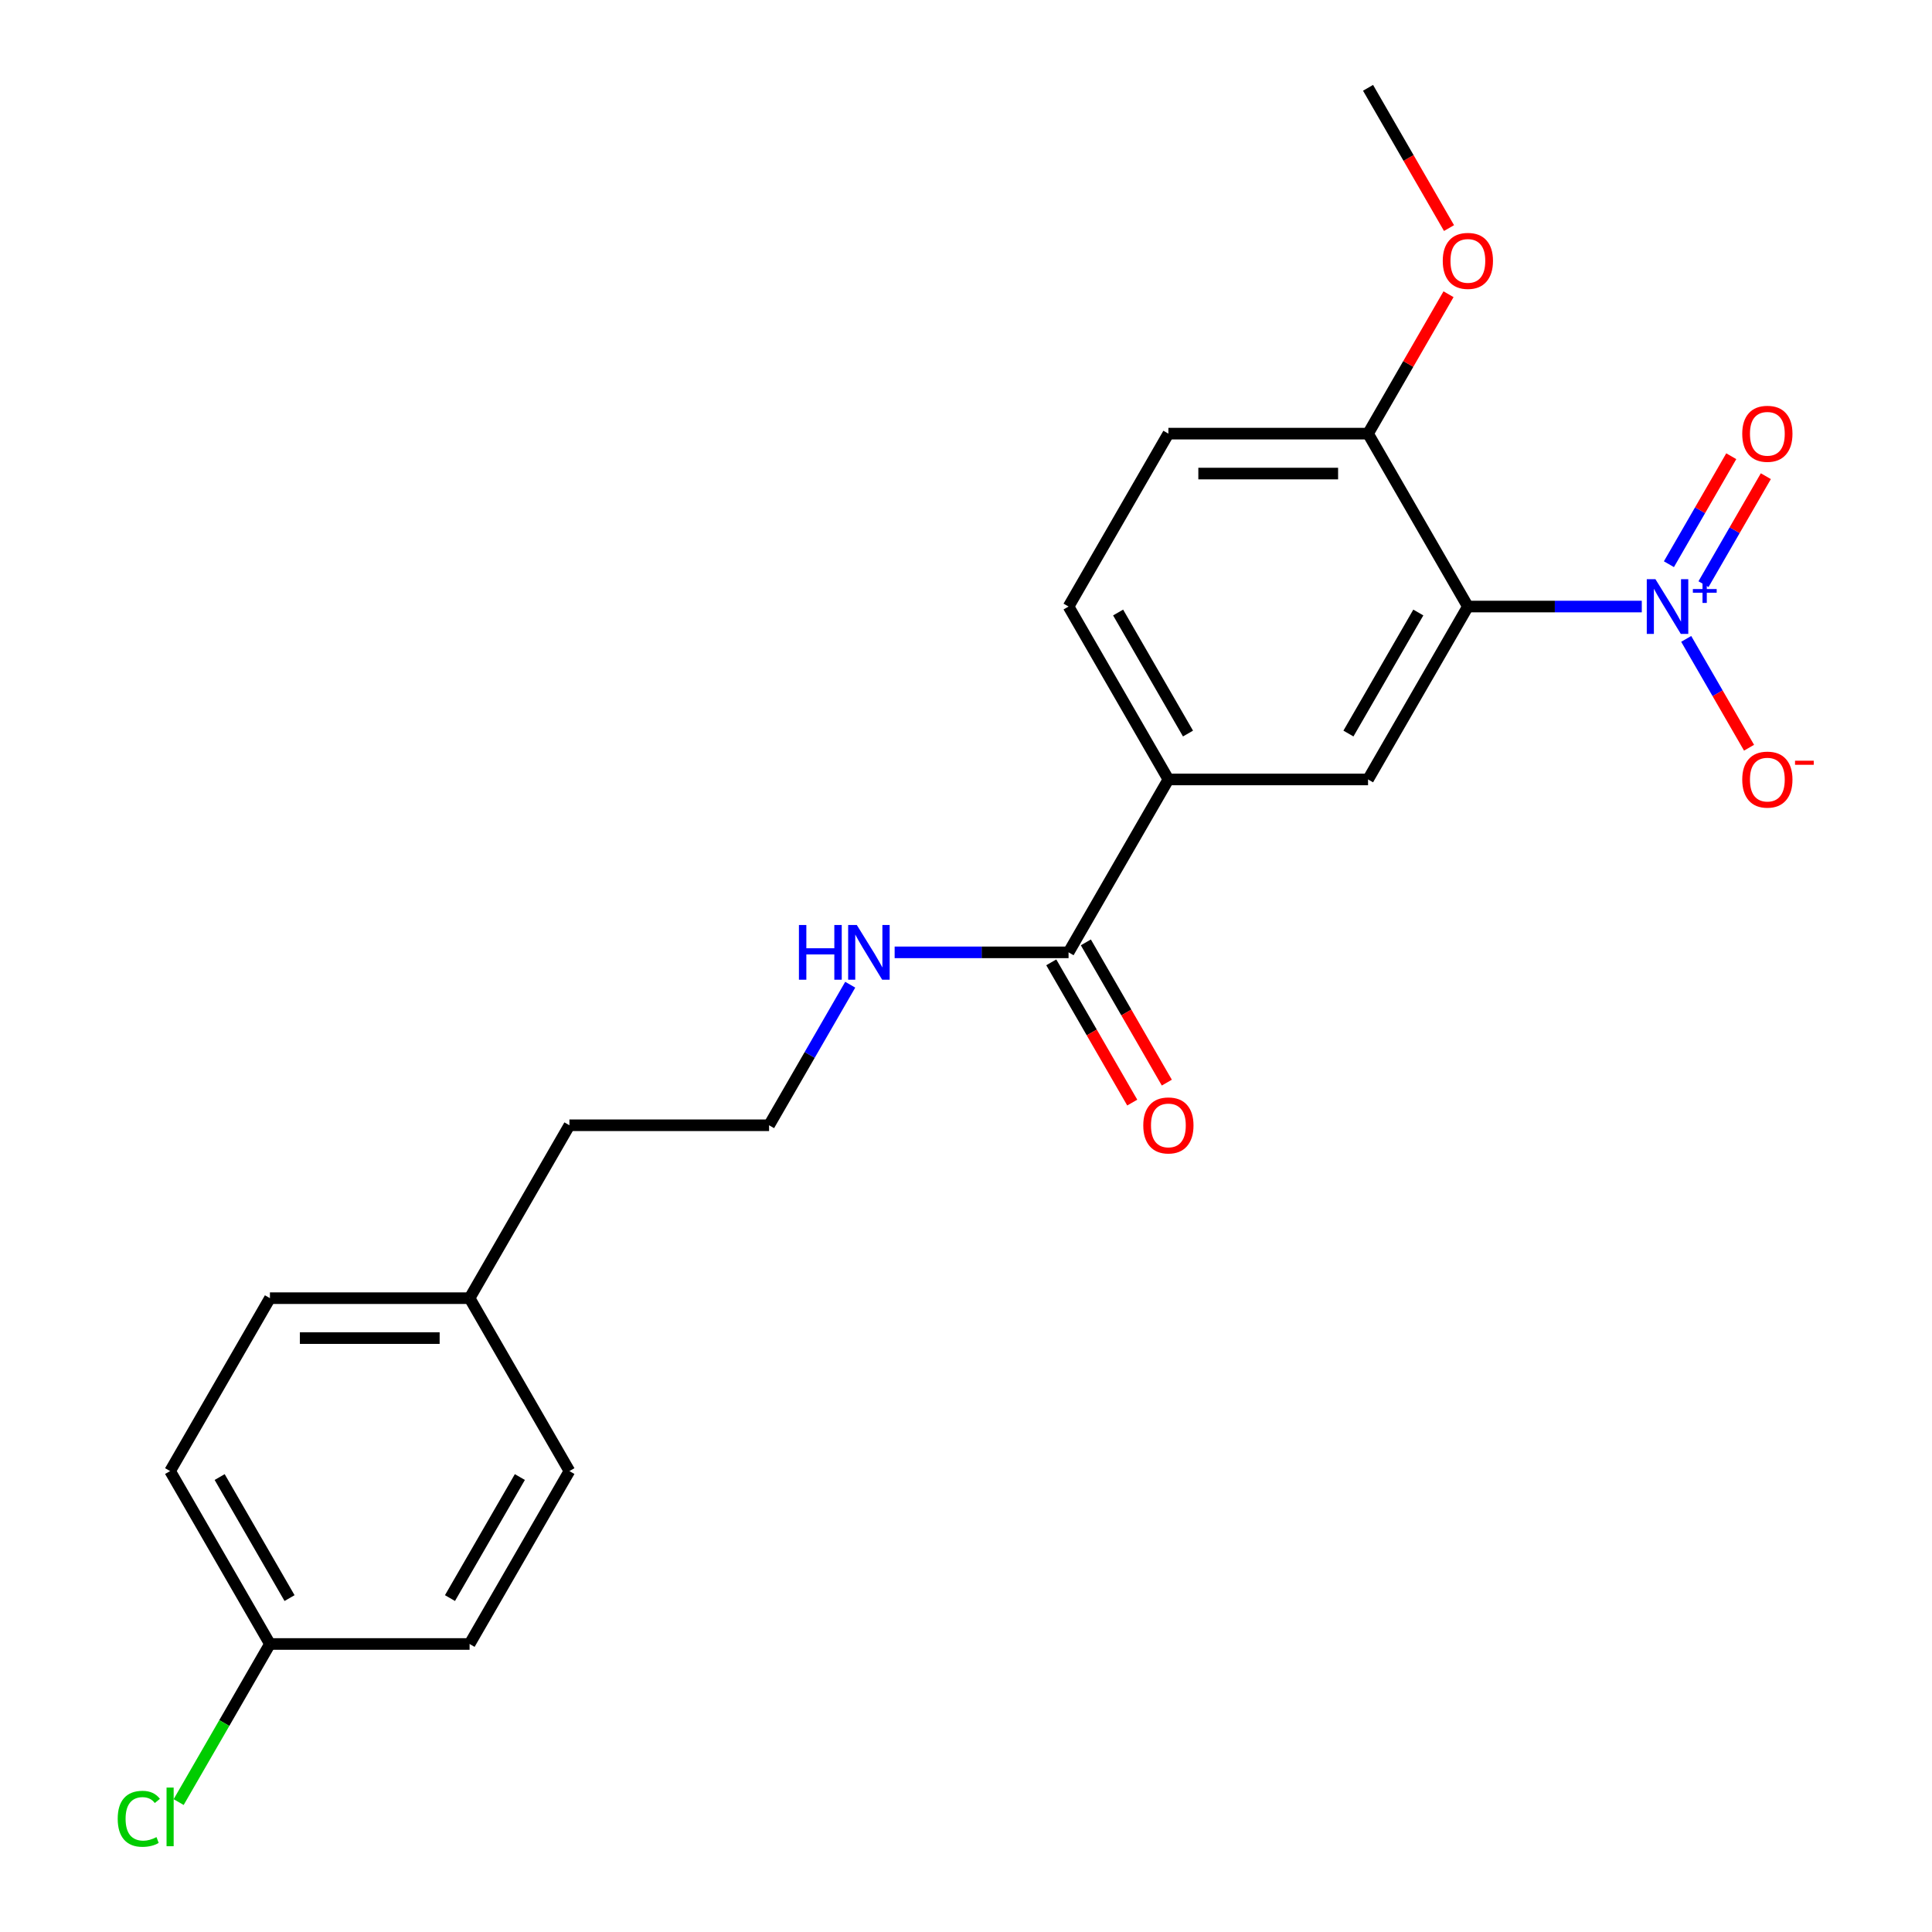 <?xml version='1.0' encoding='iso-8859-1'?>
<svg version='1.1' baseProfile='full'
              xmlns='http://www.w3.org/2000/svg'
                      xmlns:rdkit='http://www.rdkit.org/xml'
                      xmlns:xlink='http://www.w3.org/1999/xlink'
                  xml:space='preserve'
width='1000px' height='1000px' viewBox='0 0 1000 1000'>
<!-- END OF HEADER -->
<rect style='opacity:1.0;fill:#FFFFFF;stroke:none' width='1000' height='1000' x='0' y='0'> </rect>
<path class='bond-0' d='M 849.787,313.945 L 804.778,313.945' style='fill:none;fill-rule:evenodd;stroke:#0000FF;stroke-width:6px;stroke-linecap:butt;stroke-linejoin:miter;stroke-opacity:1' />
<path class='bond-0' d='M 804.778,313.945 L 759.769,313.945' style='fill:none;fill-rule:evenodd;stroke:#000000;stroke-width:6px;stroke-linecap:butt;stroke-linejoin:miter;stroke-opacity:1' />
<path class='bond-5' d='M 872.777,330.688 L 889.039,358.855' style='fill:none;fill-rule:evenodd;stroke:#0000FF;stroke-width:6px;stroke-linecap:butt;stroke-linejoin:miter;stroke-opacity:1' />
<path class='bond-5' d='M 889.039,358.855 L 905.301,387.021' style='fill:none;fill-rule:evenodd;stroke:#FF0000;stroke-width:6px;stroke-linecap:butt;stroke-linejoin:miter;stroke-opacity:1' />
<path class='bond-6' d='M 881.727,302.368 L 897.862,274.422' style='fill:none;fill-rule:evenodd;stroke:#0000FF;stroke-width:6px;stroke-linecap:butt;stroke-linejoin:miter;stroke-opacity:1' />
<path class='bond-6' d='M 897.862,274.422 L 913.997,246.475' style='fill:none;fill-rule:evenodd;stroke:#FF0000;stroke-width:6px;stroke-linecap:butt;stroke-linejoin:miter;stroke-opacity:1' />
<path class='bond-6' d='M 863.828,292.034 L 879.963,264.088' style='fill:none;fill-rule:evenodd;stroke:#0000FF;stroke-width:6px;stroke-linecap:butt;stroke-linejoin:miter;stroke-opacity:1' />
<path class='bond-6' d='M 879.963,264.088 L 896.097,236.141' style='fill:none;fill-rule:evenodd;stroke:#FF0000;stroke-width:6px;stroke-linecap:butt;stroke-linejoin:miter;stroke-opacity:1' />
<path class='bond-1' d='M 759.769,313.945 L 708.098,403.441' style='fill:none;fill-rule:evenodd;stroke:#000000;stroke-width:6px;stroke-linecap:butt;stroke-linejoin:miter;stroke-opacity:1' />
<path class='bond-1' d='M 734.119,317.035 L 697.949,379.683' style='fill:none;fill-rule:evenodd;stroke:#000000;stroke-width:6px;stroke-linecap:butt;stroke-linejoin:miter;stroke-opacity:1' />
<path class='bond-4' d='M 759.769,313.945 L 708.098,224.448' style='fill:none;fill-rule:evenodd;stroke:#000000;stroke-width:6px;stroke-linecap:butt;stroke-linejoin:miter;stroke-opacity:1' />
<path class='bond-3' d='M 708.098,403.441 L 604.756,403.441' style='fill:none;fill-rule:evenodd;stroke:#000000;stroke-width:6px;stroke-linecap:butt;stroke-linejoin:miter;stroke-opacity:1' />
<path class='bond-2' d='M 553.085,492.938 L 604.756,403.441' style='fill:none;fill-rule:evenodd;stroke:#000000;stroke-width:6px;stroke-linecap:butt;stroke-linejoin:miter;stroke-opacity:1' />
<path class='bond-7' d='M 544.135,498.105 L 565.091,534.402' style='fill:none;fill-rule:evenodd;stroke:#000000;stroke-width:6px;stroke-linecap:butt;stroke-linejoin:miter;stroke-opacity:1' />
<path class='bond-7' d='M 565.091,534.402 L 586.047,570.698' style='fill:none;fill-rule:evenodd;stroke:#FF0000;stroke-width:6px;stroke-linecap:butt;stroke-linejoin:miter;stroke-opacity:1' />
<path class='bond-7' d='M 562.034,487.771 L 582.99,524.068' style='fill:none;fill-rule:evenodd;stroke:#000000;stroke-width:6px;stroke-linecap:butt;stroke-linejoin:miter;stroke-opacity:1' />
<path class='bond-7' d='M 582.99,524.068 L 603.946,560.364' style='fill:none;fill-rule:evenodd;stroke:#FF0000;stroke-width:6px;stroke-linecap:butt;stroke-linejoin:miter;stroke-opacity:1' />
<path class='bond-10' d='M 553.085,492.938 L 508.076,492.938' style='fill:none;fill-rule:evenodd;stroke:#000000;stroke-width:6px;stroke-linecap:butt;stroke-linejoin:miter;stroke-opacity:1' />
<path class='bond-10' d='M 508.076,492.938 L 463.066,492.938' style='fill:none;fill-rule:evenodd;stroke:#0000FF;stroke-width:6px;stroke-linecap:butt;stroke-linejoin:miter;stroke-opacity:1' />
<path class='bond-22' d='M 604.756,403.441 L 553.085,313.945' style='fill:none;fill-rule:evenodd;stroke:#000000;stroke-width:6px;stroke-linecap:butt;stroke-linejoin:miter;stroke-opacity:1' />
<path class='bond-22' d='M 614.904,379.683 L 578.735,317.035' style='fill:none;fill-rule:evenodd;stroke:#000000;stroke-width:6px;stroke-linecap:butt;stroke-linejoin:miter;stroke-opacity:1' />
<path class='bond-9' d='M 708.098,224.448 L 604.756,224.448' style='fill:none;fill-rule:evenodd;stroke:#000000;stroke-width:6px;stroke-linecap:butt;stroke-linejoin:miter;stroke-opacity:1' />
<path class='bond-9' d='M 692.596,245.116 L 620.257,245.116' style='fill:none;fill-rule:evenodd;stroke:#000000;stroke-width:6px;stroke-linecap:butt;stroke-linejoin:miter;stroke-opacity:1' />
<path class='bond-14' d='M 708.098,224.448 L 728.926,188.371' style='fill:none;fill-rule:evenodd;stroke:#000000;stroke-width:6px;stroke-linecap:butt;stroke-linejoin:miter;stroke-opacity:1' />
<path class='bond-14' d='M 728.926,188.371 L 749.755,152.295' style='fill:none;fill-rule:evenodd;stroke:#FF0000;stroke-width:6px;stroke-linecap:butt;stroke-linejoin:miter;stroke-opacity:1' />
<path class='bond-8' d='M 553.085,313.945 L 604.756,224.448' style='fill:none;fill-rule:evenodd;stroke:#000000;stroke-width:6px;stroke-linecap:butt;stroke-linejoin:miter;stroke-opacity:1' />
<path class='bond-19' d='M 440.076,509.682 L 419.074,546.058' style='fill:none;fill-rule:evenodd;stroke:#0000FF;stroke-width:6px;stroke-linecap:butt;stroke-linejoin:miter;stroke-opacity:1' />
<path class='bond-19' d='M 419.074,546.058 L 398.072,582.435' style='fill:none;fill-rule:evenodd;stroke:#000000;stroke-width:6px;stroke-linecap:butt;stroke-linejoin:miter;stroke-opacity:1' />
<path class='bond-11' d='M 139.717,850.925 L 88.046,761.428' style='fill:none;fill-rule:evenodd;stroke:#000000;stroke-width:6px;stroke-linecap:butt;stroke-linejoin:miter;stroke-opacity:1' />
<path class='bond-11' d='M 149.866,827.166 L 113.696,764.518' style='fill:none;fill-rule:evenodd;stroke:#000000;stroke-width:6px;stroke-linecap:butt;stroke-linejoin:miter;stroke-opacity:1' />
<path class='bond-13' d='M 139.717,850.925 L 116.094,891.842' style='fill:none;fill-rule:evenodd;stroke:#000000;stroke-width:6px;stroke-linecap:butt;stroke-linejoin:miter;stroke-opacity:1' />
<path class='bond-13' d='M 116.094,891.842 L 92.47,932.76' style='fill:none;fill-rule:evenodd;stroke:#00CC00;stroke-width:6px;stroke-linecap:butt;stroke-linejoin:miter;stroke-opacity:1' />
<path class='bond-23' d='M 139.717,850.925 L 243.059,850.925' style='fill:none;fill-rule:evenodd;stroke:#000000;stroke-width:6px;stroke-linecap:butt;stroke-linejoin:miter;stroke-opacity:1' />
<path class='bond-12' d='M 243.059,671.931 L 294.73,582.435' style='fill:none;fill-rule:evenodd;stroke:#000000;stroke-width:6px;stroke-linecap:butt;stroke-linejoin:miter;stroke-opacity:1' />
<path class='bond-17' d='M 243.059,671.931 L 294.73,761.428' style='fill:none;fill-rule:evenodd;stroke:#000000;stroke-width:6px;stroke-linecap:butt;stroke-linejoin:miter;stroke-opacity:1' />
<path class='bond-18' d='M 243.059,671.931 L 139.717,671.931' style='fill:none;fill-rule:evenodd;stroke:#000000;stroke-width:6px;stroke-linecap:butt;stroke-linejoin:miter;stroke-opacity:1' />
<path class='bond-18' d='M 227.558,692.6 L 155.219,692.6' style='fill:none;fill-rule:evenodd;stroke:#000000;stroke-width:6px;stroke-linecap:butt;stroke-linejoin:miter;stroke-opacity:1' />
<path class='bond-21' d='M 750.009,118.048 L 729.053,81.751' style='fill:none;fill-rule:evenodd;stroke:#FF0000;stroke-width:6px;stroke-linecap:butt;stroke-linejoin:miter;stroke-opacity:1' />
<path class='bond-21' d='M 729.053,81.751 L 708.098,45.455' style='fill:none;fill-rule:evenodd;stroke:#000000;stroke-width:6px;stroke-linecap:butt;stroke-linejoin:miter;stroke-opacity:1' />
<path class='bond-15' d='M 243.059,850.925 L 294.73,761.428' style='fill:none;fill-rule:evenodd;stroke:#000000;stroke-width:6px;stroke-linecap:butt;stroke-linejoin:miter;stroke-opacity:1' />
<path class='bond-15' d='M 232.91,827.166 L 269.08,764.518' style='fill:none;fill-rule:evenodd;stroke:#000000;stroke-width:6px;stroke-linecap:butt;stroke-linejoin:miter;stroke-opacity:1' />
<path class='bond-16' d='M 88.046,761.428 L 139.717,671.931' style='fill:none;fill-rule:evenodd;stroke:#000000;stroke-width:6px;stroke-linecap:butt;stroke-linejoin:miter;stroke-opacity:1' />
<path class='bond-20' d='M 398.072,582.435 L 294.73,582.435' style='fill:none;fill-rule:evenodd;stroke:#000000;stroke-width:6px;stroke-linecap:butt;stroke-linejoin:miter;stroke-opacity:1' />
<path  class='atom-0' d='M 856.85 299.785
L 866.13 314.785
Q 867.05 316.265, 868.53 318.945
Q 870.01 321.625, 870.09 321.785
L 870.09 299.785
L 873.85 299.785
L 873.85 328.105
L 869.97 328.105
L 860.01 311.705
Q 858.85 309.785, 857.61 307.585
Q 856.41 305.385, 856.05 304.705
L 856.05 328.105
L 852.37 328.105
L 852.37 299.785
L 856.85 299.785
' fill='#0000FF'/>
<path  class='atom-0' d='M 876.226 304.889
L 881.216 304.889
L 881.216 299.636
L 883.434 299.636
L 883.434 304.889
L 888.555 304.889
L 888.555 306.79
L 883.434 306.79
L 883.434 312.07
L 881.216 312.07
L 881.216 306.79
L 876.226 306.79
L 876.226 304.889
' fill='#0000FF'/>
<path  class='atom-6' d='M 901.781 403.521
Q 901.781 396.721, 905.141 392.921
Q 908.501 389.121, 914.781 389.121
Q 921.061 389.121, 924.421 392.921
Q 927.781 396.721, 927.781 403.521
Q 927.781 410.401, 924.381 414.321
Q 920.981 418.201, 914.781 418.201
Q 908.541 418.201, 905.141 414.321
Q 901.781 410.441, 901.781 403.521
M 914.781 415.001
Q 919.101 415.001, 921.421 412.121
Q 923.781 409.201, 923.781 403.521
Q 923.781 397.961, 921.421 395.161
Q 919.101 392.321, 914.781 392.321
Q 910.461 392.321, 908.101 395.121
Q 905.781 397.921, 905.781 403.521
Q 905.781 409.241, 908.101 412.121
Q 910.461 415.001, 914.781 415.001
' fill='#FF0000'/>
<path  class='atom-6' d='M 929.101 393.744
L 938.79 393.744
L 938.79 395.856
L 929.101 395.856
L 929.101 393.744
' fill='#FF0000'/>
<path  class='atom-7' d='M 901.781 224.528
Q 901.781 217.728, 905.141 213.928
Q 908.501 210.128, 914.781 210.128
Q 921.061 210.128, 924.421 213.928
Q 927.781 217.728, 927.781 224.528
Q 927.781 231.408, 924.381 235.328
Q 920.981 239.208, 914.781 239.208
Q 908.541 239.208, 905.141 235.328
Q 901.781 231.448, 901.781 224.528
M 914.781 236.008
Q 919.101 236.008, 921.421 233.128
Q 923.781 230.208, 923.781 224.528
Q 923.781 218.968, 921.421 216.168
Q 919.101 213.328, 914.781 213.328
Q 910.461 213.328, 908.101 216.128
Q 905.781 218.928, 905.781 224.528
Q 905.781 230.248, 908.101 233.128
Q 910.461 236.008, 914.781 236.008
' fill='#FF0000'/>
<path  class='atom-8' d='M 591.756 582.515
Q 591.756 575.715, 595.116 571.915
Q 598.476 568.115, 604.756 568.115
Q 611.036 568.115, 614.396 571.915
Q 617.756 575.715, 617.756 582.515
Q 617.756 589.395, 614.356 593.315
Q 610.956 597.195, 604.756 597.195
Q 598.516 597.195, 595.116 593.315
Q 591.756 589.435, 591.756 582.515
M 604.756 593.995
Q 609.076 593.995, 611.396 591.115
Q 613.756 588.195, 613.756 582.515
Q 613.756 576.955, 611.396 574.155
Q 609.076 571.315, 604.756 571.315
Q 600.436 571.315, 598.076 574.115
Q 595.756 576.915, 595.756 582.515
Q 595.756 588.235, 598.076 591.115
Q 600.436 593.995, 604.756 593.995
' fill='#FF0000'/>
<path  class='atom-11' d='M 413.523 478.778
L 417.363 478.778
L 417.363 490.818
L 431.843 490.818
L 431.843 478.778
L 435.683 478.778
L 435.683 507.098
L 431.843 507.098
L 431.843 494.018
L 417.363 494.018
L 417.363 507.098
L 413.523 507.098
L 413.523 478.778
' fill='#0000FF'/>
<path  class='atom-11' d='M 443.483 478.778
L 452.763 493.778
Q 453.683 495.258, 455.163 497.938
Q 456.643 500.618, 456.723 500.778
L 456.723 478.778
L 460.483 478.778
L 460.483 507.098
L 456.603 507.098
L 446.643 490.698
Q 445.483 488.778, 444.243 486.578
Q 443.043 484.378, 442.683 483.698
L 442.683 507.098
L 439.003 507.098
L 439.003 478.778
L 443.483 478.778
' fill='#0000FF'/>
<path  class='atom-14' d='M 60.926 941.402
Q 60.926 934.362, 64.206 930.682
Q 67.526 926.962, 73.806 926.962
Q 79.646 926.962, 82.766 931.082
L 80.126 933.242
Q 77.846 930.242, 73.806 930.242
Q 69.526 930.242, 67.246 933.122
Q 65.006 935.962, 65.006 941.402
Q 65.006 947.002, 67.326 949.882
Q 69.686 952.762, 74.246 952.762
Q 77.366 952.762, 81.006 950.882
L 82.126 953.882
Q 80.646 954.842, 78.406 955.402
Q 76.166 955.962, 73.686 955.962
Q 67.526 955.962, 64.206 952.202
Q 60.926 948.442, 60.926 941.402
' fill='#00CC00'/>
<path  class='atom-14' d='M 86.206 925.242
L 89.886 925.242
L 89.886 955.602
L 86.206 955.602
L 86.206 925.242
' fill='#00CC00'/>
<path  class='atom-15' d='M 746.769 135.031
Q 746.769 128.231, 750.129 124.431
Q 753.489 120.631, 759.769 120.631
Q 766.049 120.631, 769.409 124.431
Q 772.769 128.231, 772.769 135.031
Q 772.769 141.911, 769.369 145.831
Q 765.969 149.711, 759.769 149.711
Q 753.529 149.711, 750.129 145.831
Q 746.769 141.951, 746.769 135.031
M 759.769 146.511
Q 764.089 146.511, 766.409 143.631
Q 768.769 140.711, 768.769 135.031
Q 768.769 129.471, 766.409 126.671
Q 764.089 123.831, 759.769 123.831
Q 755.449 123.831, 753.089 126.631
Q 750.769 129.431, 750.769 135.031
Q 750.769 140.751, 753.089 143.631
Q 755.449 146.511, 759.769 146.511
' fill='#FF0000'/>
</svg>
